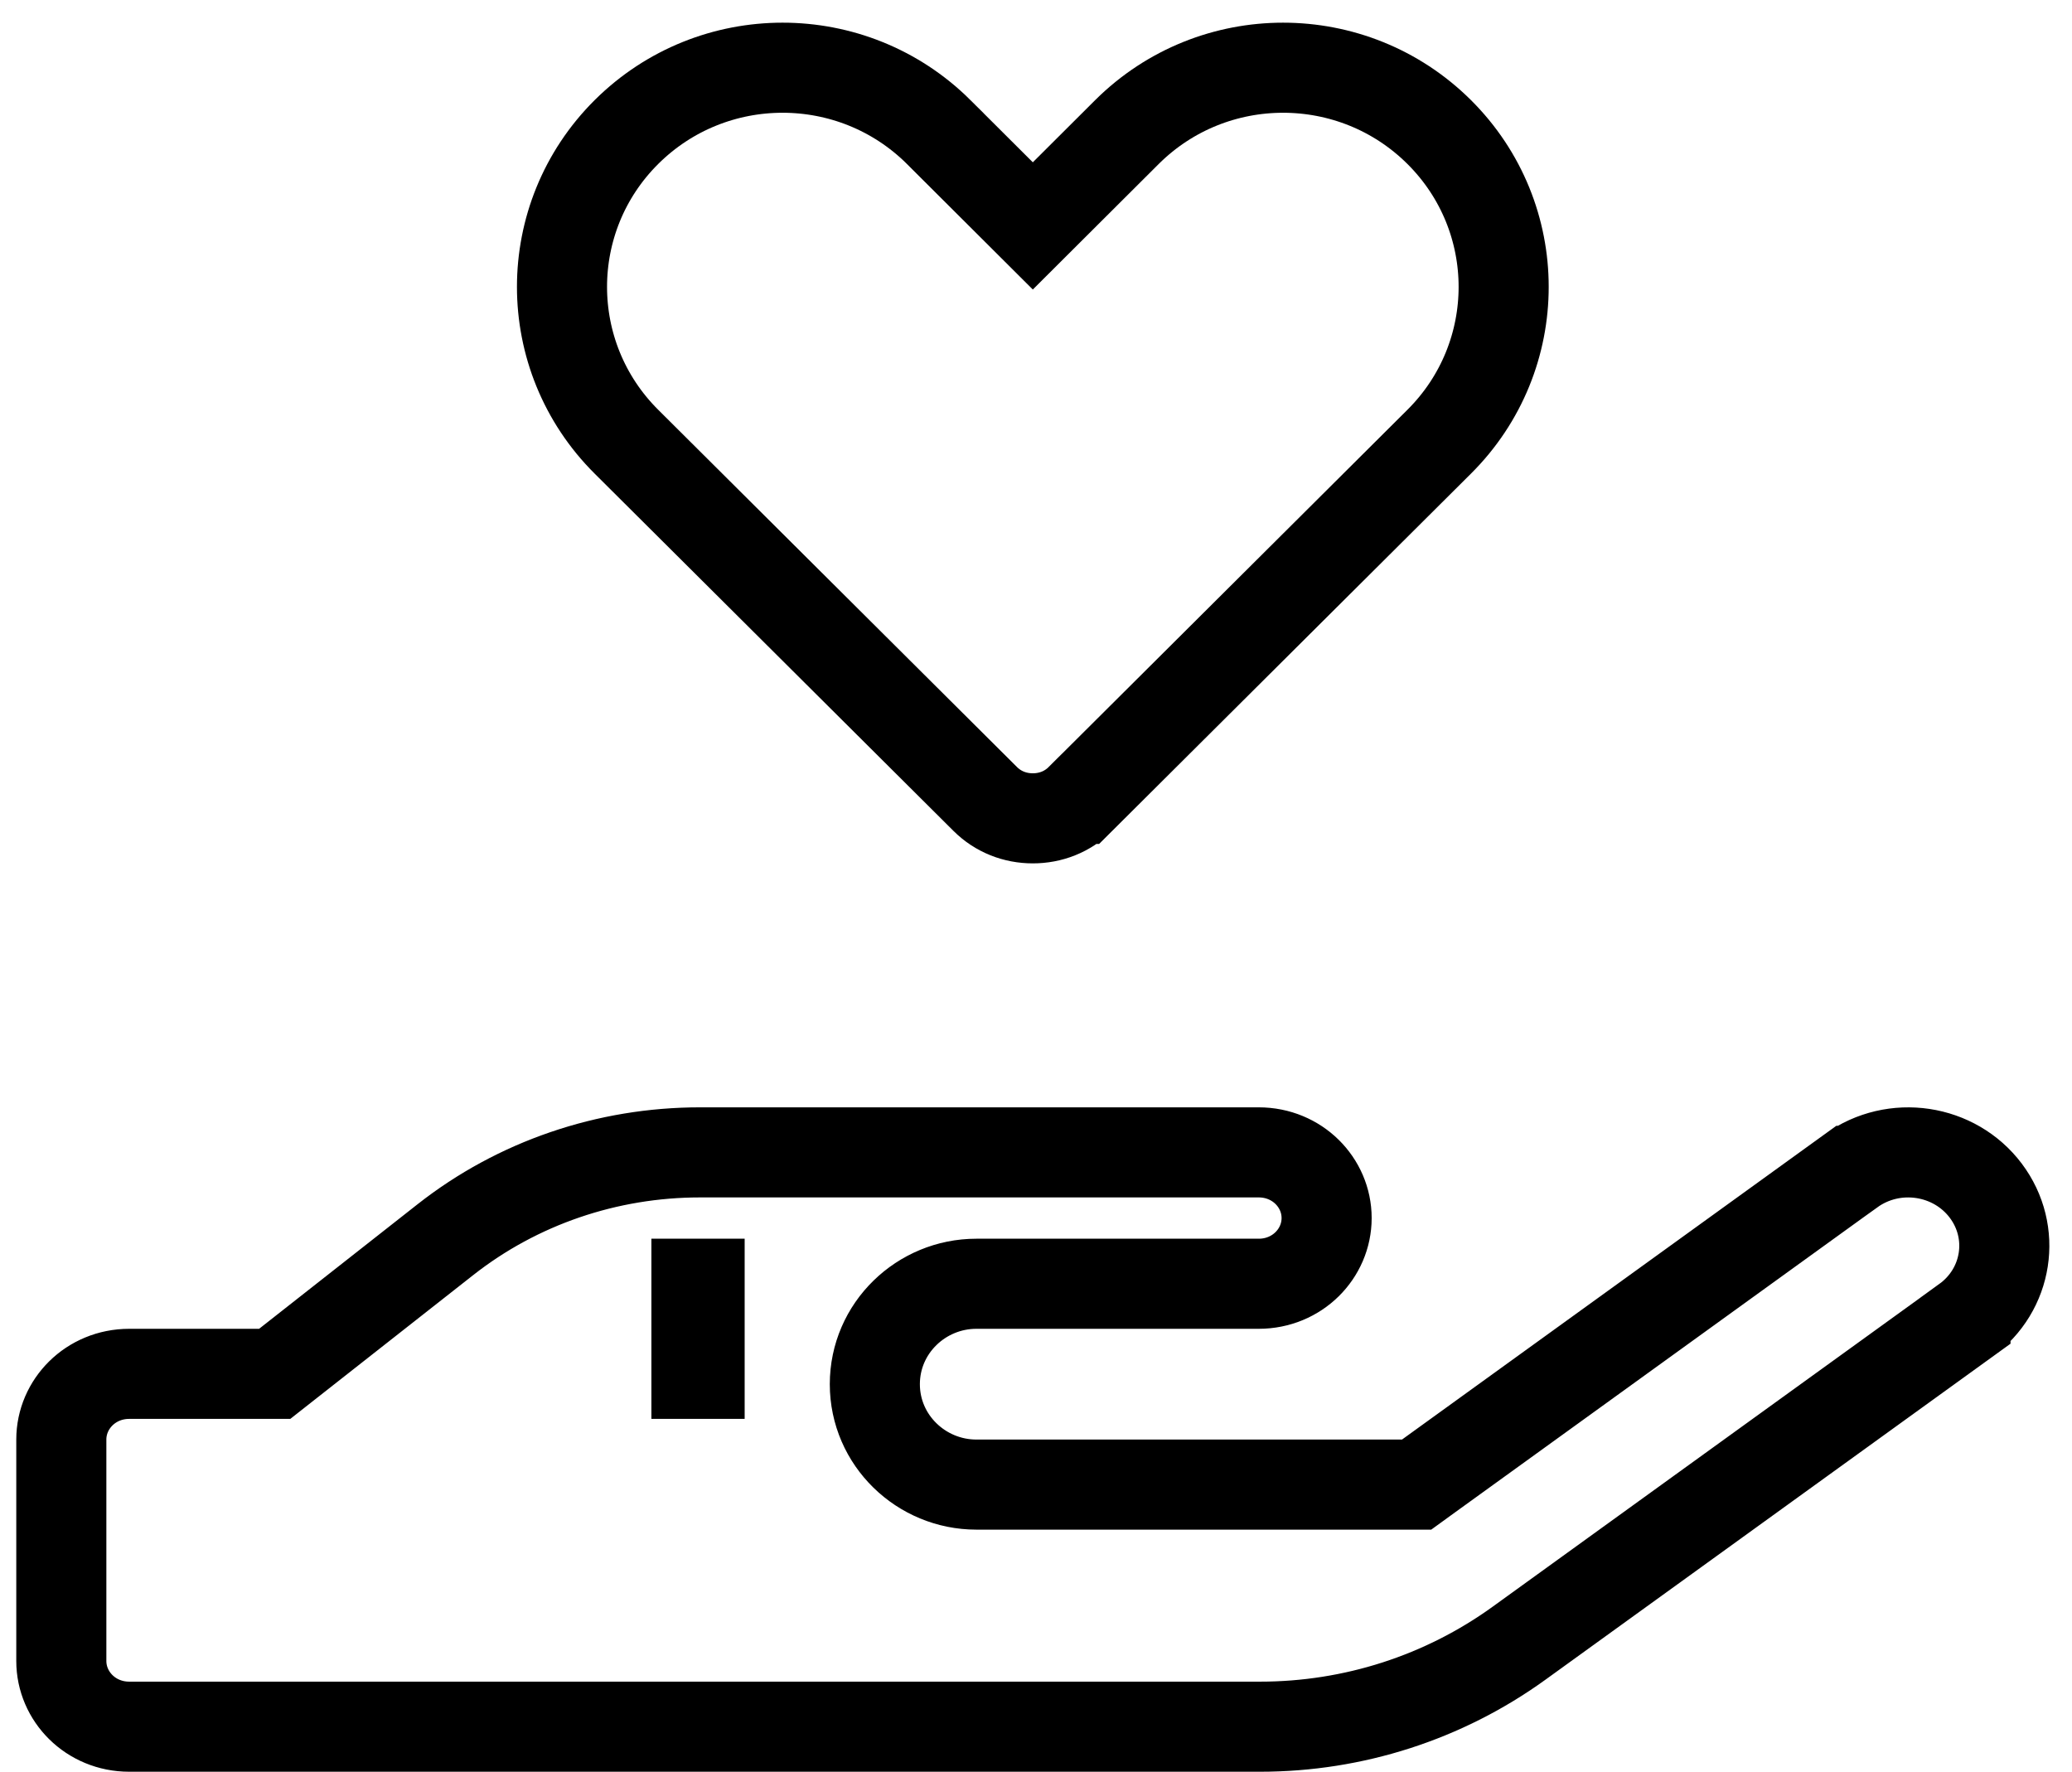 <svg width="69" height="59" viewBox="0 0 69 59" fill="none" xmlns="http://www.w3.org/2000/svg">
<g clip-path="url(#clip0_360_270)">
<path d="M20.865 14.713L20.864 14.712C17.999 11.864 17.999 7.242 20.864 4.394C23.735 1.542 28.385 1.542 31.256 4.393C31.256 4.394 31.256 4.394 31.256 4.394L33.335 6.467L34.394 7.523L35.453 6.467L37.532 4.394C37.532 4.394 37.532 4.394 37.532 4.394C40.403 1.542 45.053 1.542 47.924 4.394C50.79 7.242 50.79 11.864 47.924 14.712L47.923 14.713L35.981 26.605L35.98 26.605C35.549 27.035 34.985 27.251 34.394 27.251C33.803 27.251 33.239 27.035 32.808 26.605L32.808 26.605L20.865 14.713ZM65.453 43.978L65.453 43.979L50.573 54.729C48.079 56.527 45.071 57.5 41.964 57.5H23.11H4.303C3.023 57.5 2.042 56.496 2.042 55.312V47.938C2.042 46.754 3.023 45.75 4.303 45.75H8.629H9.148L9.556 45.429L14.833 41.281C17.232 39.395 20.219 38.375 23.31 38.375H32.514H34.394H41.917C43.197 38.375 44.178 39.379 44.178 40.562C44.178 41.746 43.197 42.75 41.917 42.75H34.394H32.514C30.679 42.75 29.133 44.223 29.133 46.094C29.133 47.964 30.679 49.438 32.514 49.438H46.689H47.175L47.568 49.153L61.637 38.99C61.637 38.99 61.638 38.99 61.638 38.99C63.074 37.954 65.087 38.263 66.131 39.654C67.161 41.027 66.872 42.955 65.453 43.978ZM23.192 45.75H23.192H23.193H23.193H23.193H23.193H23.194H23.194H23.194H23.194H23.194H23.195H23.195H23.195H23.195H23.195H23.196H23.196H23.196H23.196H23.196H23.197H23.197H23.197H23.197H23.198H23.198H23.198H23.198H23.198H23.198H23.199H23.199H23.199H23.199H23.2H23.2H23.2H23.2H23.2H23.201H23.201H23.201H23.201H23.201H23.202H23.202H23.202H23.202H23.202H23.203H23.203H23.203H23.203H23.203H23.204H23.204H23.204H23.204H23.204H23.205H23.205H23.205H23.205H23.206H23.206H23.206H23.206H23.206H23.207H23.207H23.207H23.207H23.207H23.208H23.208H23.208H23.208H23.208H23.209H23.209H23.209H23.209H23.209H23.21H23.21H23.21H23.21H23.21H23.211H23.211H23.211H23.211H23.212H23.212H23.212H23.212H23.212H23.212H23.213H23.213H23.213H23.213H23.214H23.214H23.214H23.214H23.214H23.215H23.215H23.215H23.215H23.215H23.216H23.216H23.216H23.216H23.216H23.217H23.217H23.217H23.217H23.218H23.218H23.218H23.218H23.218H23.218H23.219H23.219H23.219H23.219H23.22H23.22H23.22H23.22H23.22H23.221H23.221H23.221H23.221H23.221H23.222H23.222H23.222H23.222H23.223H23.223H23.223H23.223H23.223H23.224H23.224H23.224H23.224H23.224H23.224H23.225H23.225H23.225H23.225H23.226H23.226H23.226H23.226H23.226H23.227H23.227H23.227H23.227H23.227H23.228H23.228H23.228H23.228H23.229H23.229H23.229H23.229H23.229H23.23H23.23H23.23H23.23H23.23H23.23H23.231H23.231H23.231H23.231H23.232H23.232H23.232H23.232H23.232H23.233H23.233H23.233H23.233H23.233H23.234H23.234H23.234H23.234H23.234H23.235H23.235H23.235H23.235H23.235H23.236H23.236H23.236H23.236H23.236H23.237H23.237H23.237H23.237H23.238H23.238H23.238H23.238H23.238H23.239H23.239H23.239H23.239H23.239H23.24H23.24H23.24H23.24H23.24H23.241H23.241H23.241H23.241H23.241H23.242H23.242H23.242H23.242H23.242H23.243H23.243H23.243H23.243H23.244H23.244H23.244H23.244H23.244H23.245H23.245H23.245H23.245H23.245H23.246H23.246H23.246H23.246H23.246H23.247H23.247H23.247H23.247H23.247H23.248H23.248H23.248H23.248H23.248H23.249H23.249H23.249H23.249H23.25H23.25H23.25H23.25H23.25H23.251H23.251H23.251H23.251H23.251H23.252H23.252H23.252H23.252H23.252H23.253H23.253H23.253H23.253H23.253H23.254H23.254H23.254H23.254H23.255H23.255H23.255H23.255H23.255H23.256H23.256H23.256H23.256H23.256H23.257H23.257H23.257H23.257H23.257H23.258H23.258H23.258H23.258H23.258H23.259H23.259H23.259H23.259H23.259H23.26H23.26H23.26H23.26H23.261H23.261H23.261H23.261H23.261H23.262H23.262H23.262H23.262H23.262H23.262H23.263H23.263H23.263H23.263H23.264H23.264H23.264H23.264H23.264H23.265H23.265H23.265H23.265H23.265H23.266H23.266H23.266H23.266H23.267H23.267H23.267H23.267H23.267H23.267H23.268H23.268H23.268H23.268H23.268H23.269H23.269H23.269H23.269H23.27H23.27H23.27H23.27H23.27H23.271H23.271H23.271H23.271H23.271H23.272H23.272H23.272H23.272H23.273H23.273H23.273H23.273H23.273H23.273H23.274H23.274H23.274H23.274H23.274H23.275H23.275H23.275H23.275H23.276H23.276H23.276H23.276H23.276H23.277H23.277H23.277H23.277H23.277H23.278H23.278H23.278H23.278H23.279H23.279H23.279H23.279H23.279H23.279H23.28H23.28H23.28H23.28H23.28H23.281H23.281H23.281H23.281H23.282H23.282H23.282H23.282H23.282H23.283H23.283H23.283H23.283H23.283H23.284H23.284H23.284H23.284H23.284H23.285H23.285H23.285H23.285H23.285H23.286H23.286H23.286H23.286H23.287H23.287H23.287H23.287H23.287H23.288H23.288H23.288H23.288H23.288H23.289H23.289H23.289H23.289H23.289H23.29H23.29H23.29H23.29H23.29H23.291H23.291H23.291H23.291H23.291H23.292H23.292H23.292H23.292H23.293H23.293H23.293H23.293H23.293H23.294H23.294H23.294H23.294H23.294H23.295H23.295H23.295H23.295H23.295H23.296H23.296H23.296H23.296H23.296H23.297H23.297H23.297H23.297H23.297H23.298H23.298H23.298V44.25V42.75H23.298H23.298H23.297H23.297H23.297H23.297H23.297H23.296H23.296H23.296H23.296H23.296H23.295H23.295H23.295H23.295H23.295H23.294H23.294H23.294H23.294H23.294H23.293H23.293H23.293H23.293H23.293H23.292H23.292H23.292H23.292H23.291H23.291H23.291H23.291H23.291H23.29H23.29H23.29H23.29H23.29H23.289H23.289H23.289H23.289H23.289H23.288H23.288H23.288H23.288H23.288H23.287H23.287H23.287H23.287H23.287H23.286H23.286H23.286H23.286H23.285H23.285H23.285H23.285H23.285H23.284H23.284H23.284H23.284H23.284H23.283H23.283H23.283H23.283H23.283H23.282H23.282H23.282H23.282H23.282H23.281H23.281H23.281H23.281H23.28H23.28H23.28H23.28H23.28H23.279H23.279H23.279H23.279H23.279H23.279H23.278H23.278H23.278H23.278H23.277H23.277H23.277H23.277H23.277H23.276H23.276H23.276H23.276H23.276H23.275H23.275H23.275H23.275H23.274H23.274H23.274H23.274H23.274H23.273H23.273H23.273H23.273H23.273H23.273H23.272H23.272H23.272H23.272H23.271H23.271H23.271H23.271H23.271H23.27H23.27H23.27H23.27H23.27H23.269H23.269H23.269H23.269H23.268H23.268H23.268H23.268H23.268H23.267H23.267H23.267H23.267H23.267H23.267H23.266H23.266H23.266H23.266H23.265H23.265H23.265H23.265H23.265H23.264H23.264H23.264H23.264H23.264H23.263H23.263H23.263H23.263H23.262H23.262H23.262H23.262H23.262H23.262H23.261H23.261H23.261H23.261H23.261H23.26H23.26H23.26H23.26H23.259H23.259H23.259H23.259H23.259H23.258H23.258H23.258H23.258H23.258H23.257H23.257H23.257H23.257H23.257H23.256H23.256H23.256H23.256H23.256H23.255H23.255H23.255H23.255H23.255H23.254H23.254H23.254H23.254H23.253H23.253H23.253H23.253H23.253H23.252H23.252H23.252H23.252H23.252H23.251H23.251H23.251H23.251H23.251H23.25H23.25H23.25H23.25H23.25H23.249H23.249H23.249H23.249H23.248H23.248H23.248H23.248H23.248H23.247H23.247H23.247H23.247H23.247H23.246H23.246H23.246H23.246H23.246H23.245H23.245H23.245H23.245H23.245H23.244H23.244H23.244H23.244H23.244H23.243H23.243H23.243H23.243H23.242H23.242H23.242H23.242H23.242H23.241H23.241H23.241H23.241H23.241H23.24H23.24H23.24H23.24H23.24H23.239H23.239H23.239H23.239H23.239H23.238H23.238H23.238H23.238H23.238H23.237H23.237H23.237H23.237H23.236H23.236H23.236H23.236H23.236H23.235H23.235H23.235H23.235H23.235H23.234H23.234H23.234H23.234H23.234H23.233H23.233H23.233H23.233H23.233H23.232H23.232H23.232H23.232H23.232H23.231H23.231H23.231H23.231H23.23H23.23H23.23H23.23H23.23H23.23H23.229H23.229H23.229H23.229H23.229H23.228H23.228H23.228H23.228H23.227H23.227H23.227H23.227H23.227H23.226H23.226H23.226H23.226H23.226H23.225H23.225H23.225H23.225H23.224H23.224H23.224H23.224H23.224H23.224H23.223H23.223H23.223H23.223H23.223H23.222H23.222H23.222H23.222H23.221H23.221H23.221H23.221H23.221H23.22H23.22H23.22H23.22H23.22H23.219H23.219H23.219H23.219H23.218H23.218H23.218H23.218H23.218H23.218H23.217H23.217H23.217H23.217H23.216H23.216H23.216H23.216H23.216H23.215H23.215H23.215H23.215H23.215H23.214H23.214H23.214H23.214H23.214H23.213H23.213H23.213H23.213H23.212H23.212H23.212H23.212H23.212H23.212H23.211H23.211H23.211H23.211H23.21H23.21H23.21H23.21H23.21H23.209H23.209H23.209H23.209H23.209H23.208H23.208H23.208H23.208H23.208H23.207H23.207H23.207H23.207H23.207H23.206H23.206H23.206H23.206H23.206H23.205H23.205H23.205H23.205H23.204H23.204H23.204H23.204H23.204H23.203H23.203H23.203H23.203H23.203H23.202H23.202H23.202H23.202H23.202H23.201H23.201H23.201H23.201H23.201H23.2H23.2H23.2H23.2H23.2H23.199H23.199H23.199H23.199H23.198H23.198H23.198H23.198H23.198H23.198H23.197H23.197H23.197H23.197H23.196H23.196H23.196H23.196H23.196H23.195H23.195H23.195H23.195H23.195H23.194H23.194H23.194H23.194H23.194H23.193H23.193H23.193H23.193H23.192H23.192V44.25V45.75Z" stroke="black" stroke-width="3"/>
</g>
<defs>
<clipPath id="clip0_360_270">
<rect width="67.706" height="59" fill="white" transform="translate(0.542)"/>
</clipPath>
</defs>
</svg>
